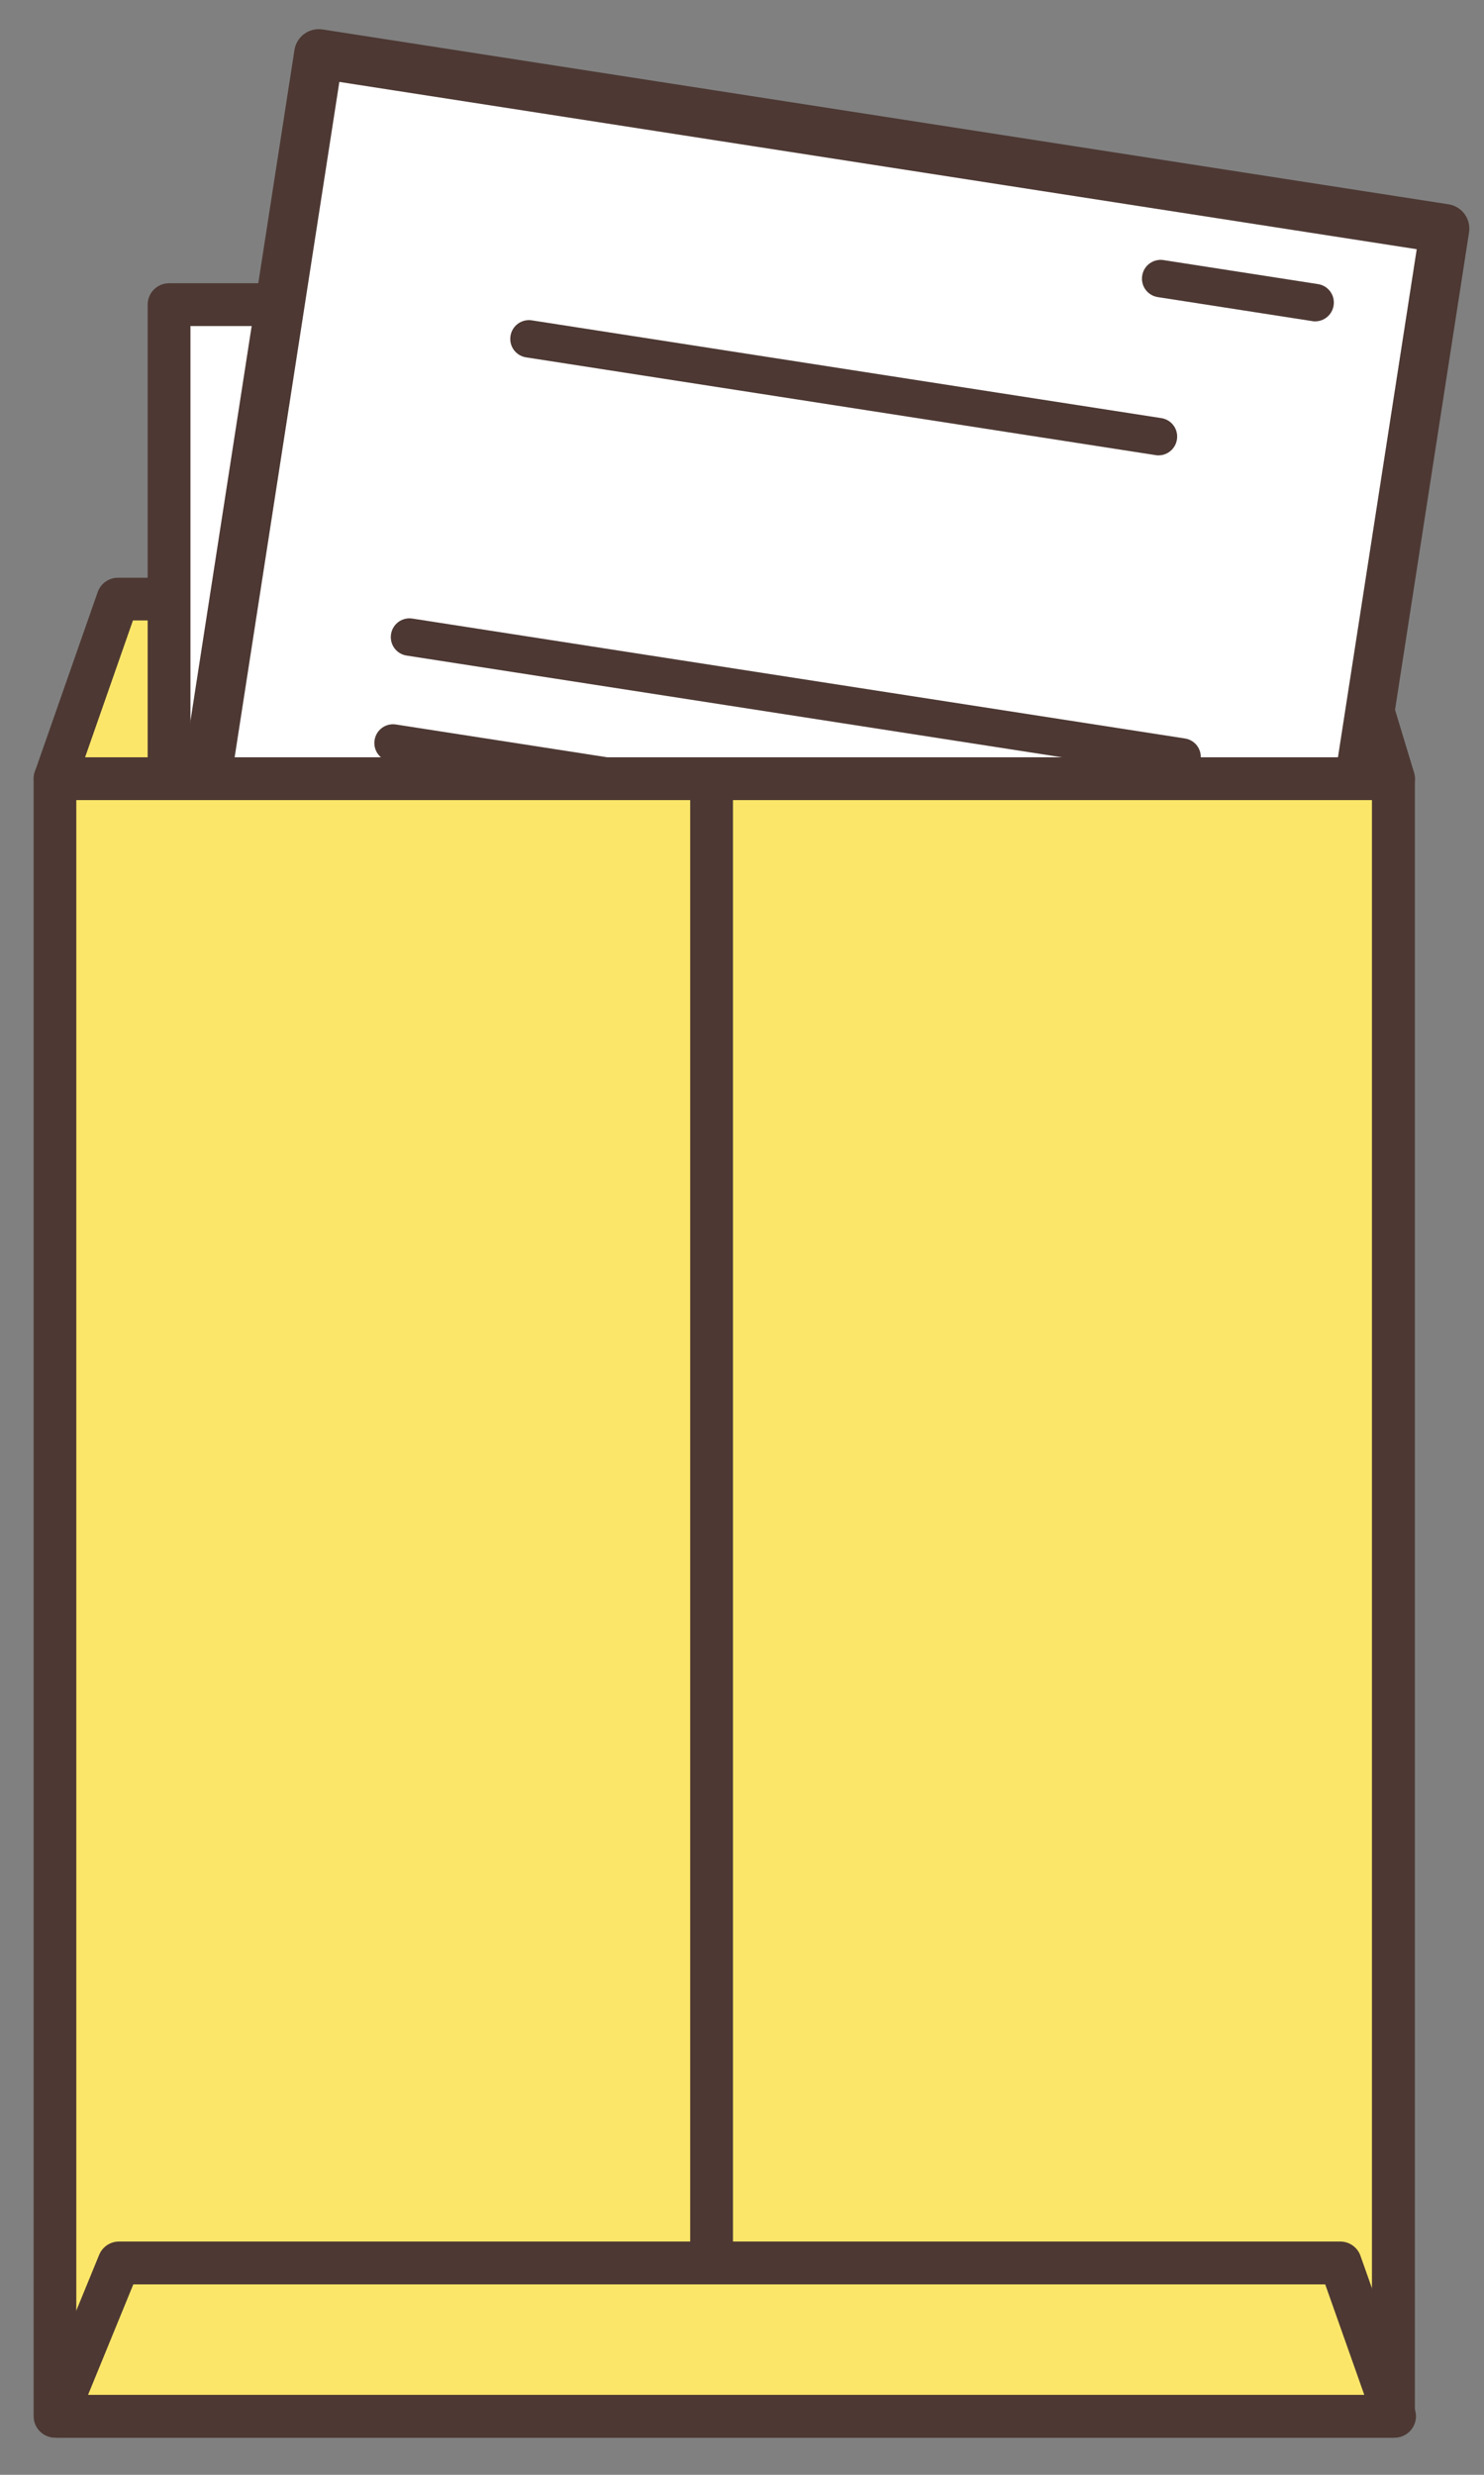 <?xml version="1.0" encoding="UTF-8"?><svg id="a" xmlns="http://www.w3.org/2000/svg" viewBox="0 0 120 200"><rect x="0" y="0" width="120" height="200" fill="#808080" stroke="none"/><defs><style>.c{fill:#fff;}.d{fill:#fbe669;}.e{fill:#4d3833;}</style></defs><g id="b"><polygon class="d" points="112.67 62.93 4.45 62.93 9.52 48.41 108.29 48.41 112.67 62.93"/><path class="e" d="M112.67,64.66H4.45c-.56,0-1.09-.27-1.41-.73-.32-.46-.41-1.04-.22-1.57l5.08-14.51c.24-.69.9-1.16,1.63-1.16h98.76c.76,0,1.43.5,1.66,1.23l4.39,14.51c.16.52.06,1.09-.27,1.53-.33.44-.84.7-1.39.7ZM6.88,61.2h103.46l-3.34-11.06H10.75l-3.87,11.06Z"/><rect class="c" x="13.67" y="24.62" width="87.73" height="58.19"/><path class="e" d="M101.4,84.53H13.67c-.95,0-1.73-.77-1.73-1.73V24.62c0-.95.77-1.73,1.73-1.73h87.73c.95,0,1.73.77,1.73,1.73v58.19c0,.95-.77,1.73-1.73,1.73ZM15.4,81.07h84.27V26.35H15.4v54.73Z"/><rect class="c" x="18.37" y="10.88" width="92.14" height="89.57" transform="translate(9.3 -9.22) rotate(8.82)"/><path class="e" d="M103.1,108.99c-.1,0-.2,0-.31-.02l-91.05-14.13c-1.09-.17-1.83-1.19-1.66-2.27L23.81,4.04c.08-.52.37-.99.79-1.3.43-.31.96-.44,1.48-.36l91.05,14.13c1.09.17,1.83,1.19,1.66,2.27l-13.73,88.52c-.08.52-.37.99-.79,1.3-.34.25-.76.38-1.18.38ZM14.32,91.2l87.12,13.52,13.12-84.58L27.44,6.62l-13.12,84.58Z"/><path class="e" d="M93.67,36.8c-.08,0-.16,0-.23-.02l-50.9-7.9c-.83-.13-1.39-.9-1.26-1.73.13-.83.9-1.39,1.73-1.26l50.9,7.9c.83.13,1.39.9,1.26,1.73-.12.75-.76,1.28-1.49,1.28Z"/><path class="e" d="M106.34,25.97c-.08,0-.16,0-.23-.02l-12.49-1.94c-.83-.13-1.39-.9-1.26-1.73.13-.83.9-1.39,1.73-1.26l12.49,1.94c.83.13,1.39.9,1.26,1.73-.12.75-.76,1.28-1.49,1.28Z"/><path class="e" d="M95.58,62.69c-.08,0-.16,0-.23-.02l-62.47-9.69c-.83-.13-1.39-.9-1.26-1.73.13-.83.9-1.39,1.73-1.26l62.47,9.69c.83.13,1.39.9,1.26,1.73-.12.75-.76,1.28-1.49,1.28Z"/><path class="e" d="M94.25,71.25c-.08,0-.16,0-.23-.02l-62.47-9.69c-.83-.13-1.39-.9-1.26-1.73.13-.83.9-1.39,1.73-1.26l62.47,9.69c.83.13,1.39.9,1.26,1.73-.12.75-.76,1.28-1.49,1.28Z"/><rect class="d" x="4.45" y="62.93" width="108.23" height="132.34"/><path class="e" d="M112.67,197H4.45c-.95,0-1.73-.77-1.73-1.73V62.93c0-.95.77-1.73,1.73-1.73h108.23c.95,0,1.73.77,1.73,1.73v132.34c0,.95-.77,1.73-1.73,1.73ZM6.17,193.54h104.77V64.66H6.17v128.88Z"/><path class="e" d="M57.54,195.57c-.95,0-1.73-.77-1.73-1.73V64.09c0-.95.77-1.73,1.73-1.73s1.73.77,1.73,1.73v129.75c0,.95-.77,1.73-1.73,1.73Z"/><polygon class="d" points="112.77 195.27 4.54 195.27 9.62 182.88 108.38 182.88 112.77 195.27"/><path class="e" d="M112.77,197H4.54c-.58,0-1.11-.29-1.44-.77-.32-.48-.38-1.09-.16-1.62l5.08-12.39c.27-.65.9-1.07,1.6-1.07h98.76c.73,0,1.39.46,1.63,1.15l4.39,12.39c.19.53.11,1.12-.22,1.58-.32.46-.85.73-1.41.73ZM7.12,193.54h103.2l-3.16-8.93H10.78l-3.66,8.93Z"/></g></svg>